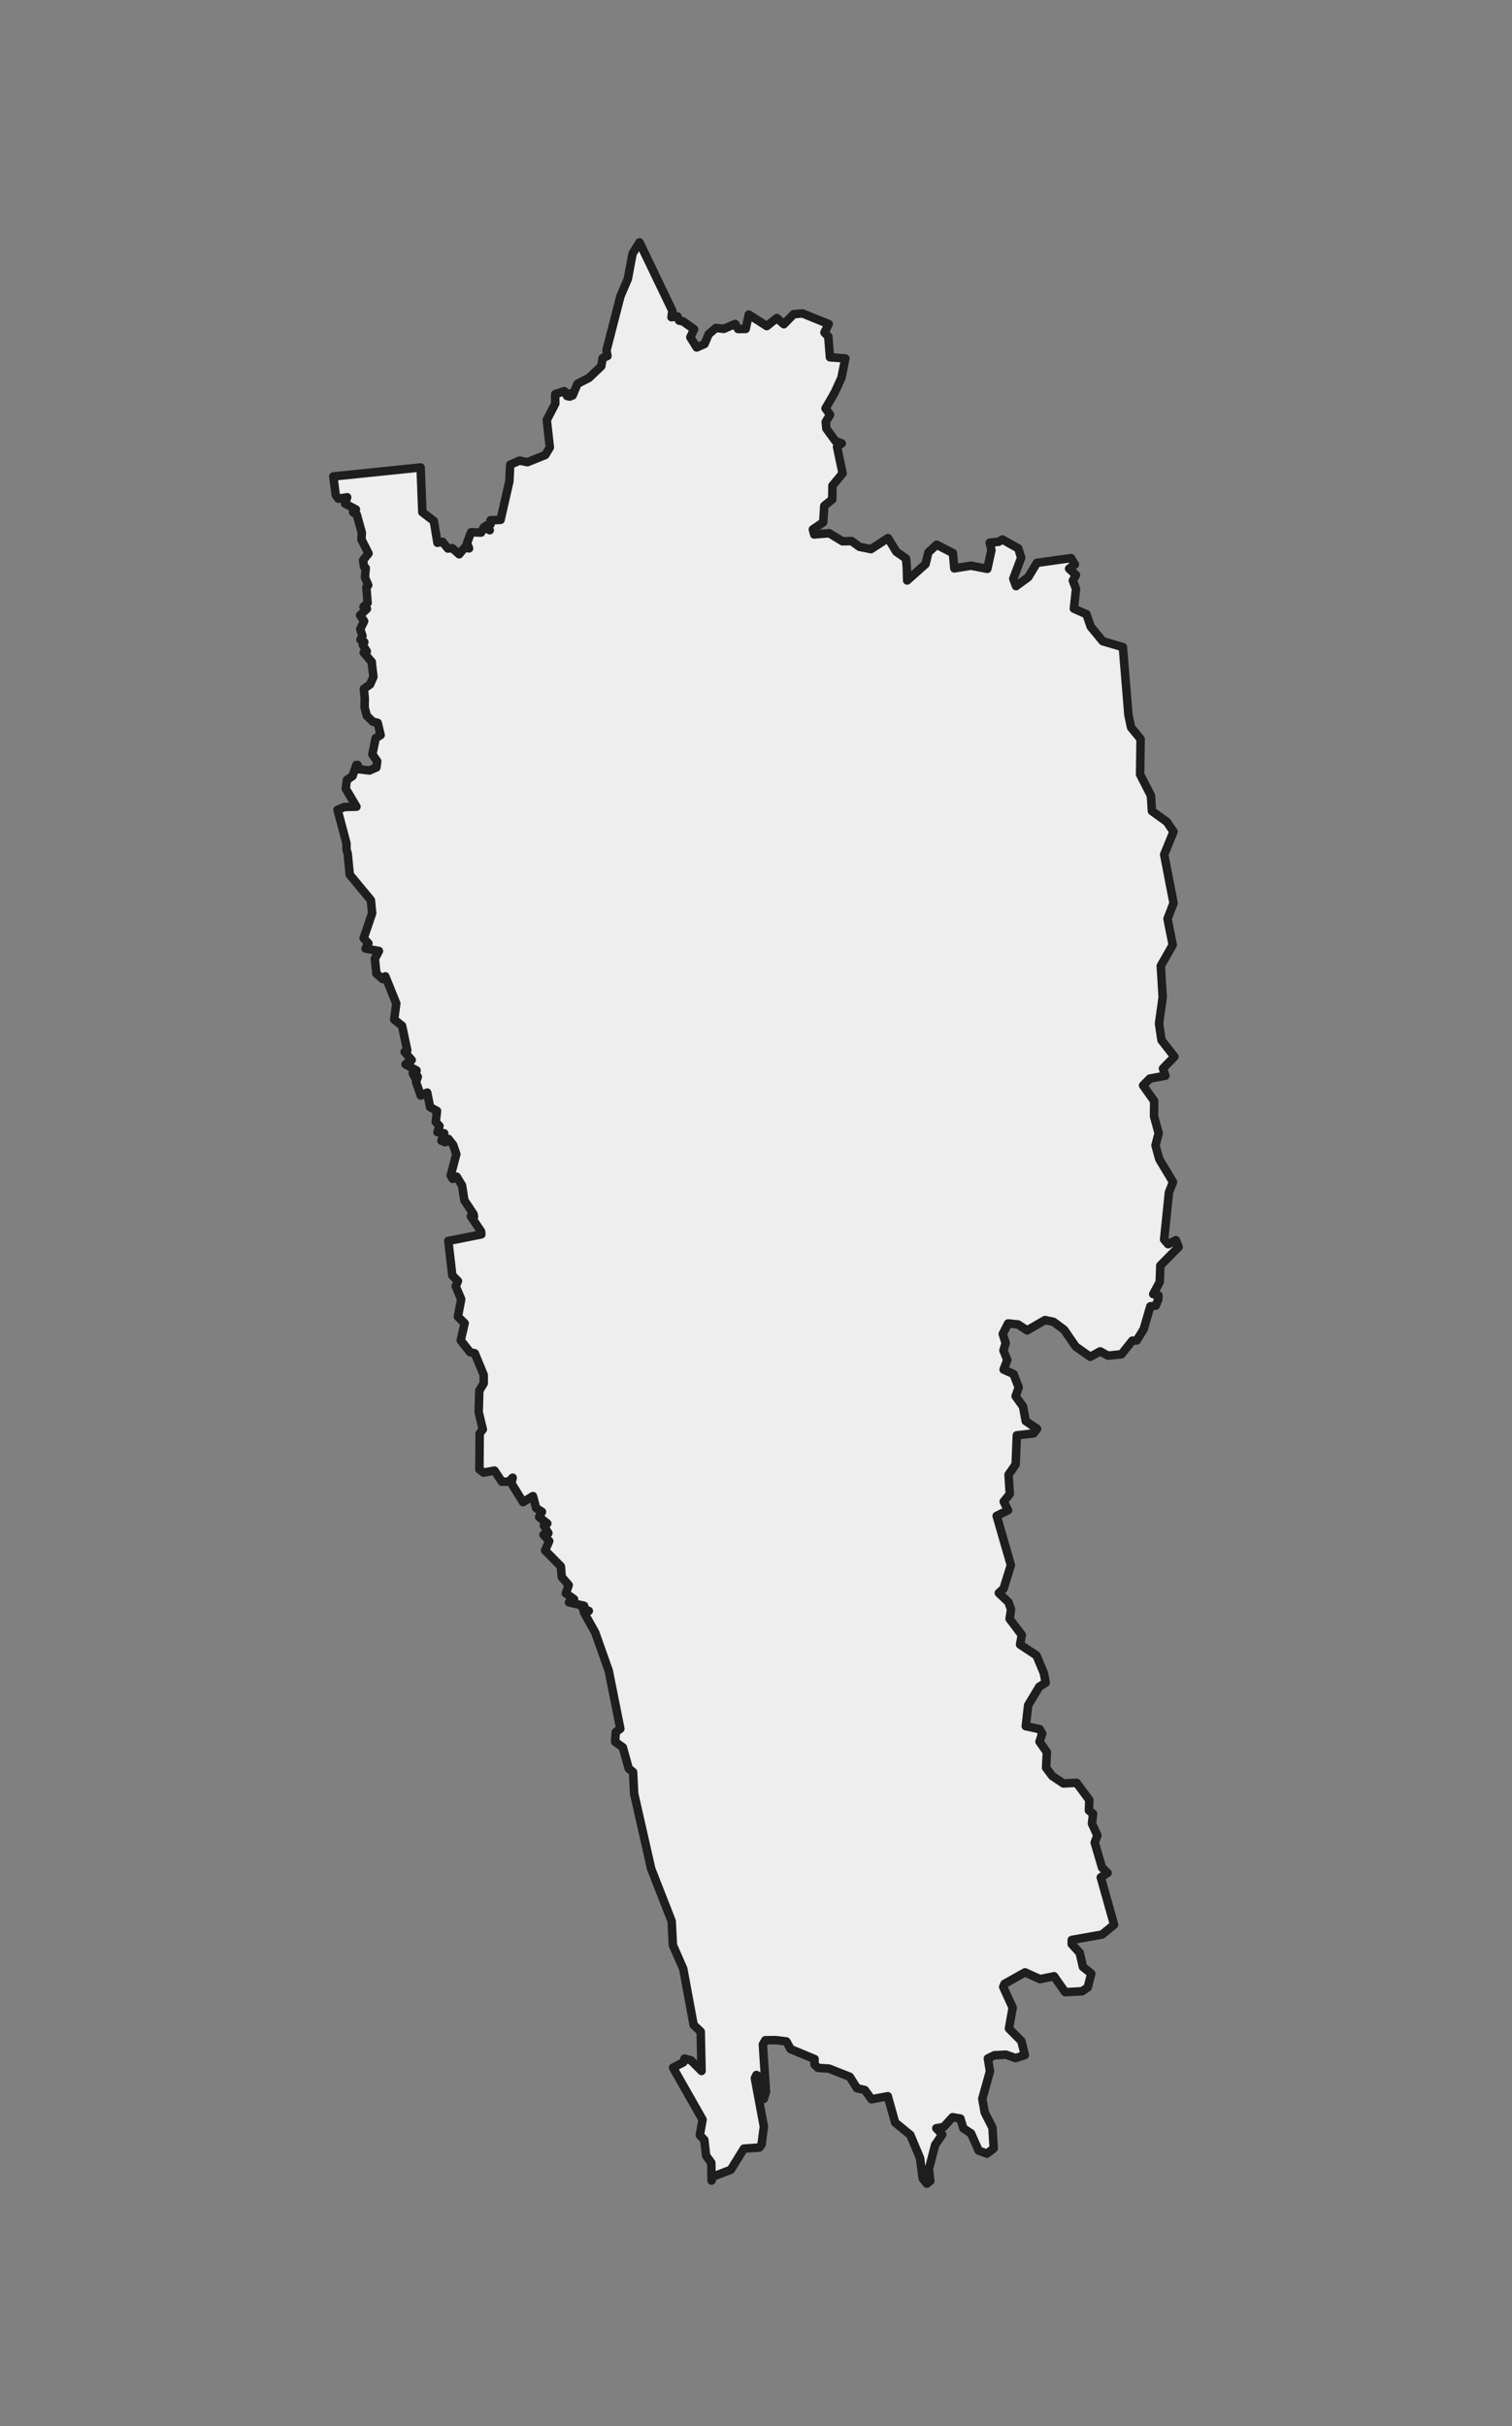 <svg id="Layer_1" data-name="Layer 1" xmlns="http://www.w3.org/2000/svg" viewBox="0 0 266.9 428.23"><rect x="0" y="0" width="266.9" height="428.23" fill="#808080" stroke="none"/><defs><style>.cls-1{fill:#EEEEEE;stroke:#1e1e1e;stroke-linecap:round;stroke-linejoin:round;stroke-width:1.5px;}</style></defs><path id="PC276" class="cls-1" d="M118.53 55.99 119.59 55.85 119.88 56.59 120.55 56.72 122.52 58.11 121.86 59.53 122.98 61.33 124.36 60.72 125.11 58.97 126.39 57.88 127.75 58.05 129.76 57.18 130.29 58.08 131.63 58.06 132.18 55.52 135.35 57.56 137.13 56.14 138.37 57.23 140.09 55.46 141.65 55.32 146.28 57.2 145.53 58.69 146.21 59.4 146.5 63.06 149.22 63.27 148.53 66.7 147.38 69.2 146.78 70.28 145.72 72.09 146.53 73.2 145.76 74.47 145.87 75.65 147.49 77.87 148.59 78.27 147.75 78.86 148.74 83.56 146.94 85.73 146.91 88.15 145.5 89.29 145.32 92.19 143.49 93.44 143.72 94.34 146.38 94.12 148.71 95.54 150.32 95.51 151.72 96.52 153.74 96.93 156.75 94.98 158.22 97.39 159.93 98.58 160.07 100.09 160.13 102.46 163.37 99.58 163.88 97.49 165.34 96.15 168.21 97.63 168.46 100.32 171.41 99.85 174.28 100.41 175.01 97.11 174.71 95.79 176.28 95.63 176.94 95.22 179.75 96.8 180.26 98.45 178.87 102.15 179.35 103.46 181.51 101.88 183.03 99.35 189.04 98.51 189.75 99.63 188.72 100.38 189.93 101.49 189.38 102.47 189.94 103.95 189.56 107.43 191.78 108.42 192.53 110.6 194.66 113.19 198.21 114.22 199.19 126.19 199.66 128.4 201.34 130.45 201.25 136.69 203.16 140.42 203.34 143.16 205.96 145.05 207.15 146.79 205.5 150.85 207.16 159.42 206.09 162.16 207.01 166.79 204.9 170.49 205.24 176.02 204.59 180.67 205.03 183.6 207.31 186.52 205.29 188.6 205.71 189.88 202.97 190.38 201.78 191.59 203.74 194.34 203.71 197.03 204.53 200.03 203.97 202.16 204.63 204.59 207.06 208.64 206.34 210.48 205.49 218.79 206.21 219.62 207.57 218.9 208.06 220.11 204.82 223.39 204.72 226.28 203.57 228.43 204.5 228.66 204.46 229.36 204.01 230.47 203.06 230.58 201.88 234.62 200.66 236.61 199.88 236.64 197.96 239.04 195.59 239.29 194.21 238.53 192.44 239.49 189.87 237.67 187.84 234.71 185.96 233.32 184.47 233 181.31 234.83 179.69 233.77 177.96 233.6 177.01 235.46 177.53 237.07 177.13 238.36 177.81 240.05 177.16 241.75 178.91 242.53 179.82 244.9 179.28 246.45 180.59 248.28 181.07 250.84 183.07 252.2 182.46 253.01 179.49 253.35 179.28 258.5 178.03 260.3 178.25 263.71 177.18 265.05 177.94 266.58 175.93 267.57 178.44 276.26 177.15 280.43 176.31 281.18 178.01 282.79 178.47 284.08 178.22 285.75 180.37 288.6 180.06 290.28 182.96 292.2 184.26 295.32 184.59 297.01 183.44 297.74 181.49 300.99 181.07 304.69 183.53 305.22 183.97 306.01 183.5 307.42 184.79 309.28 184.66 312.03 185.75 313.49 187.72 314.8 190.04 314.68 192.28 317.71 192.22 319.57 192.94 320.13 192.76 321.9 193.71 323.96 193.24 325.24 194.53 329.65 195.51 330.59 194.31 331.37 196.66 339.73 194.53 341.47 189.19 342.42 189.18 343.15 190.59 344.69 191.16 347.18 192.63 348.36 192 350.82 191 351.48 188.03 351.64 186.06 348.83 183.59 349.34 180.94 348.14 177.31 350.18 177.09 350.72 178.76 354.38 178.1 358.06 180.29 360.26 180.91 362.74 179.26 363.28 177.57 362.67 175.54 362.77 174.38 363.34 174.75 365.6 173.4 370.44 173.82 372.86 175.19 375.56 175.41 379.22 174.21 380.14 172.76 379.61 171.41 376.57 170.04 375.66 169.53 373.95 168.15 373.71 166.59 375.42 165.28 375.66 166.32 376.77 165.07 378.6 163.97 382.87 164.22 384.95 163.6 385.44 162.88 384.52 162.4 380.9 160.69 376.84 158.01 374.65 156.71 370.01 153.84 370.54 152.66 368.91 151.28 368.6 150 366.57 146.31 365.12 144.41 365.01 143.78 364.42 143.79 363.44 139.56 361.69 138.81 360.33 136.91 360.1 135.09 360.12 134.66 360.89 135.21 369.23 134.82 370.48 133.96 366.53 133.53 366.25 133.25 366.83 134.84 375.37 134.43 378.53 134.03 379.07 131.32 379.25 129 382.99 125.83 384.2 125.61 384.9 125.56 381.75 124.64 380.5 124.33 377.72 123.53 376.87 124.02 374.14 118.81 364.97 120.61 364.03 120.83 363.36 121.97 363.67 123.84 365.55 123.69 358.6 122.44 357.42 120.61 347.52 118.78 343.34 118.56 339.09 114.95 329.86 111.94 316.6 111.75 312.79 110.98 312.16 109.94 308.42 108.58 307.44 108.7 305.72 109.5 305.14 107.45 294.88 105.06 288.15 103.06 284.56 103.94 284.35 102.84 283.84 103.11 283.44 100.44 282.83 101.33 282.27 99.88 281.24 100.39 279.79 99.16 278.36 99 276.48 96.22 273.66 96.95 272.02 95.94 270.9 96.8 270.62 96 269.27 96.61 268.91 95.16 267.76 95.67 266.85 94.64 266.19 94.08 264.08 92.33 265.14 90.27 261.81 90.5 260.83 89.81 261.52 88.59 261.54 87.28 259.57 85.36 259.93 84.63 259.38 84.67 253.03 85.23 252.3 84.5 249.26 84.61 245.46 85.39 244.17 85.38 242.67 83.81 238.87 82.98 238.68 81.33 236.59 82.02 233.57 80.83 232.4 81.41 229.33 80.44 227.03 80.84 226.12 79.84 225.12 79.14 219.04 84.97 217.88 84.92 217.36 83.11 214.68 83.67 214.75 83.61 214.34 81.97 211.87 81.56 209.24 80.61 207.69 79.92 208.09 79.56 207.49 80.55 203.72 80 202.11 79.16 201.03 78.58 201.62 77.92 201.35 78.42 200.04 77.22 199.83 77.58 198.75 76.92 198.04 77.14 196.09 75.92 195.43 75.41 192.85 74.28 193.37 73.44 190.99 73.75 190.06 73.2 190.14 72.86 189.43 73.41 189.56 73.53 188.94 71.58 187.86 72.67 187.11 71.42 185.67 71.89 185.4 70.97 181.06 69.58 179.96 69.95 177.11 68.02 172.34 67.56 172.82 66.44 171.85 66.17 169.24 66.89 167.86 64.53 167.43 65.03 166.51 64.19 165.6 65.69 161.19 65.47 158.89 61.74 154.39 61.38 150.67 61.16 149.95 61.16 148.86 59.58 142.94 60.77 142.45 62.92 142.39 61.03 139.21 61.23 137.67 62.23 136.98 62.9 135.02 63.13 135.02 63.34 135.78 65.2 136 66.44 135.46 66.58 134.37 65.73 133.16 66.31 130.3 67.19 129.75 66.67 127.59 65.81 127.38 64.75 126.34 64.36 124.88 64.39 123.28 64.23 121.58 65.33 120.8 65.92 119.47 65.64 117.17 65.64 116.86 64.2 115.18 64.75 114.98 64.03 113.81 64.31 113.33 63.63 112.93 63.98 112.25 63.59 111.05 64.28 109.64 63.56 108.61 64.77 107.46 64.17 107.11 64.89 106.42 64.67 103.64 65 103.29 64.42 101.91 64.56 100.27 64.27 100.06 64.09 98.88 65.05 97.69 63.8 95.2 63.87 94.04 62.98 90.83 62.33 90.41 62.83 89.93 60.9 88.89 61.28 87.77 59.72 88.02 59.26 87.36 58.84 84.1 74.25 82.51 74.55 90.4 76.58 91.96 77.22 95.81 78.11 95.64 79.06 96.82 79.86 96.77 81.05 97.84 82.03 96.65 82.8 96.8 82.44 95.83 83.16 93.95 84.92 94.01 85.42 93.05 86.45 93.59 85.86 92.75 86.59 92.55 86.58 91.84 88.36 91.76 89.92 84.93 90.06 82.02 91.72 81.3 93.11 81.58 96.25 80.31 97.06 78.98 96.52 74.13 98.02 71.24 98 69.58 99.61 69.04 100.11 69.91 100.61 70 100.58 69.45 101.08 69.81 101.94 67.74 103.97 66.7 106.14 64.63 106.38 63.21 107.23 62.83 107.06 61.83 109.52 52.29 110.83 49.22 111.66 44.77 112.89 42.79 118.69 54.86 118.53 55.99"/></svg>